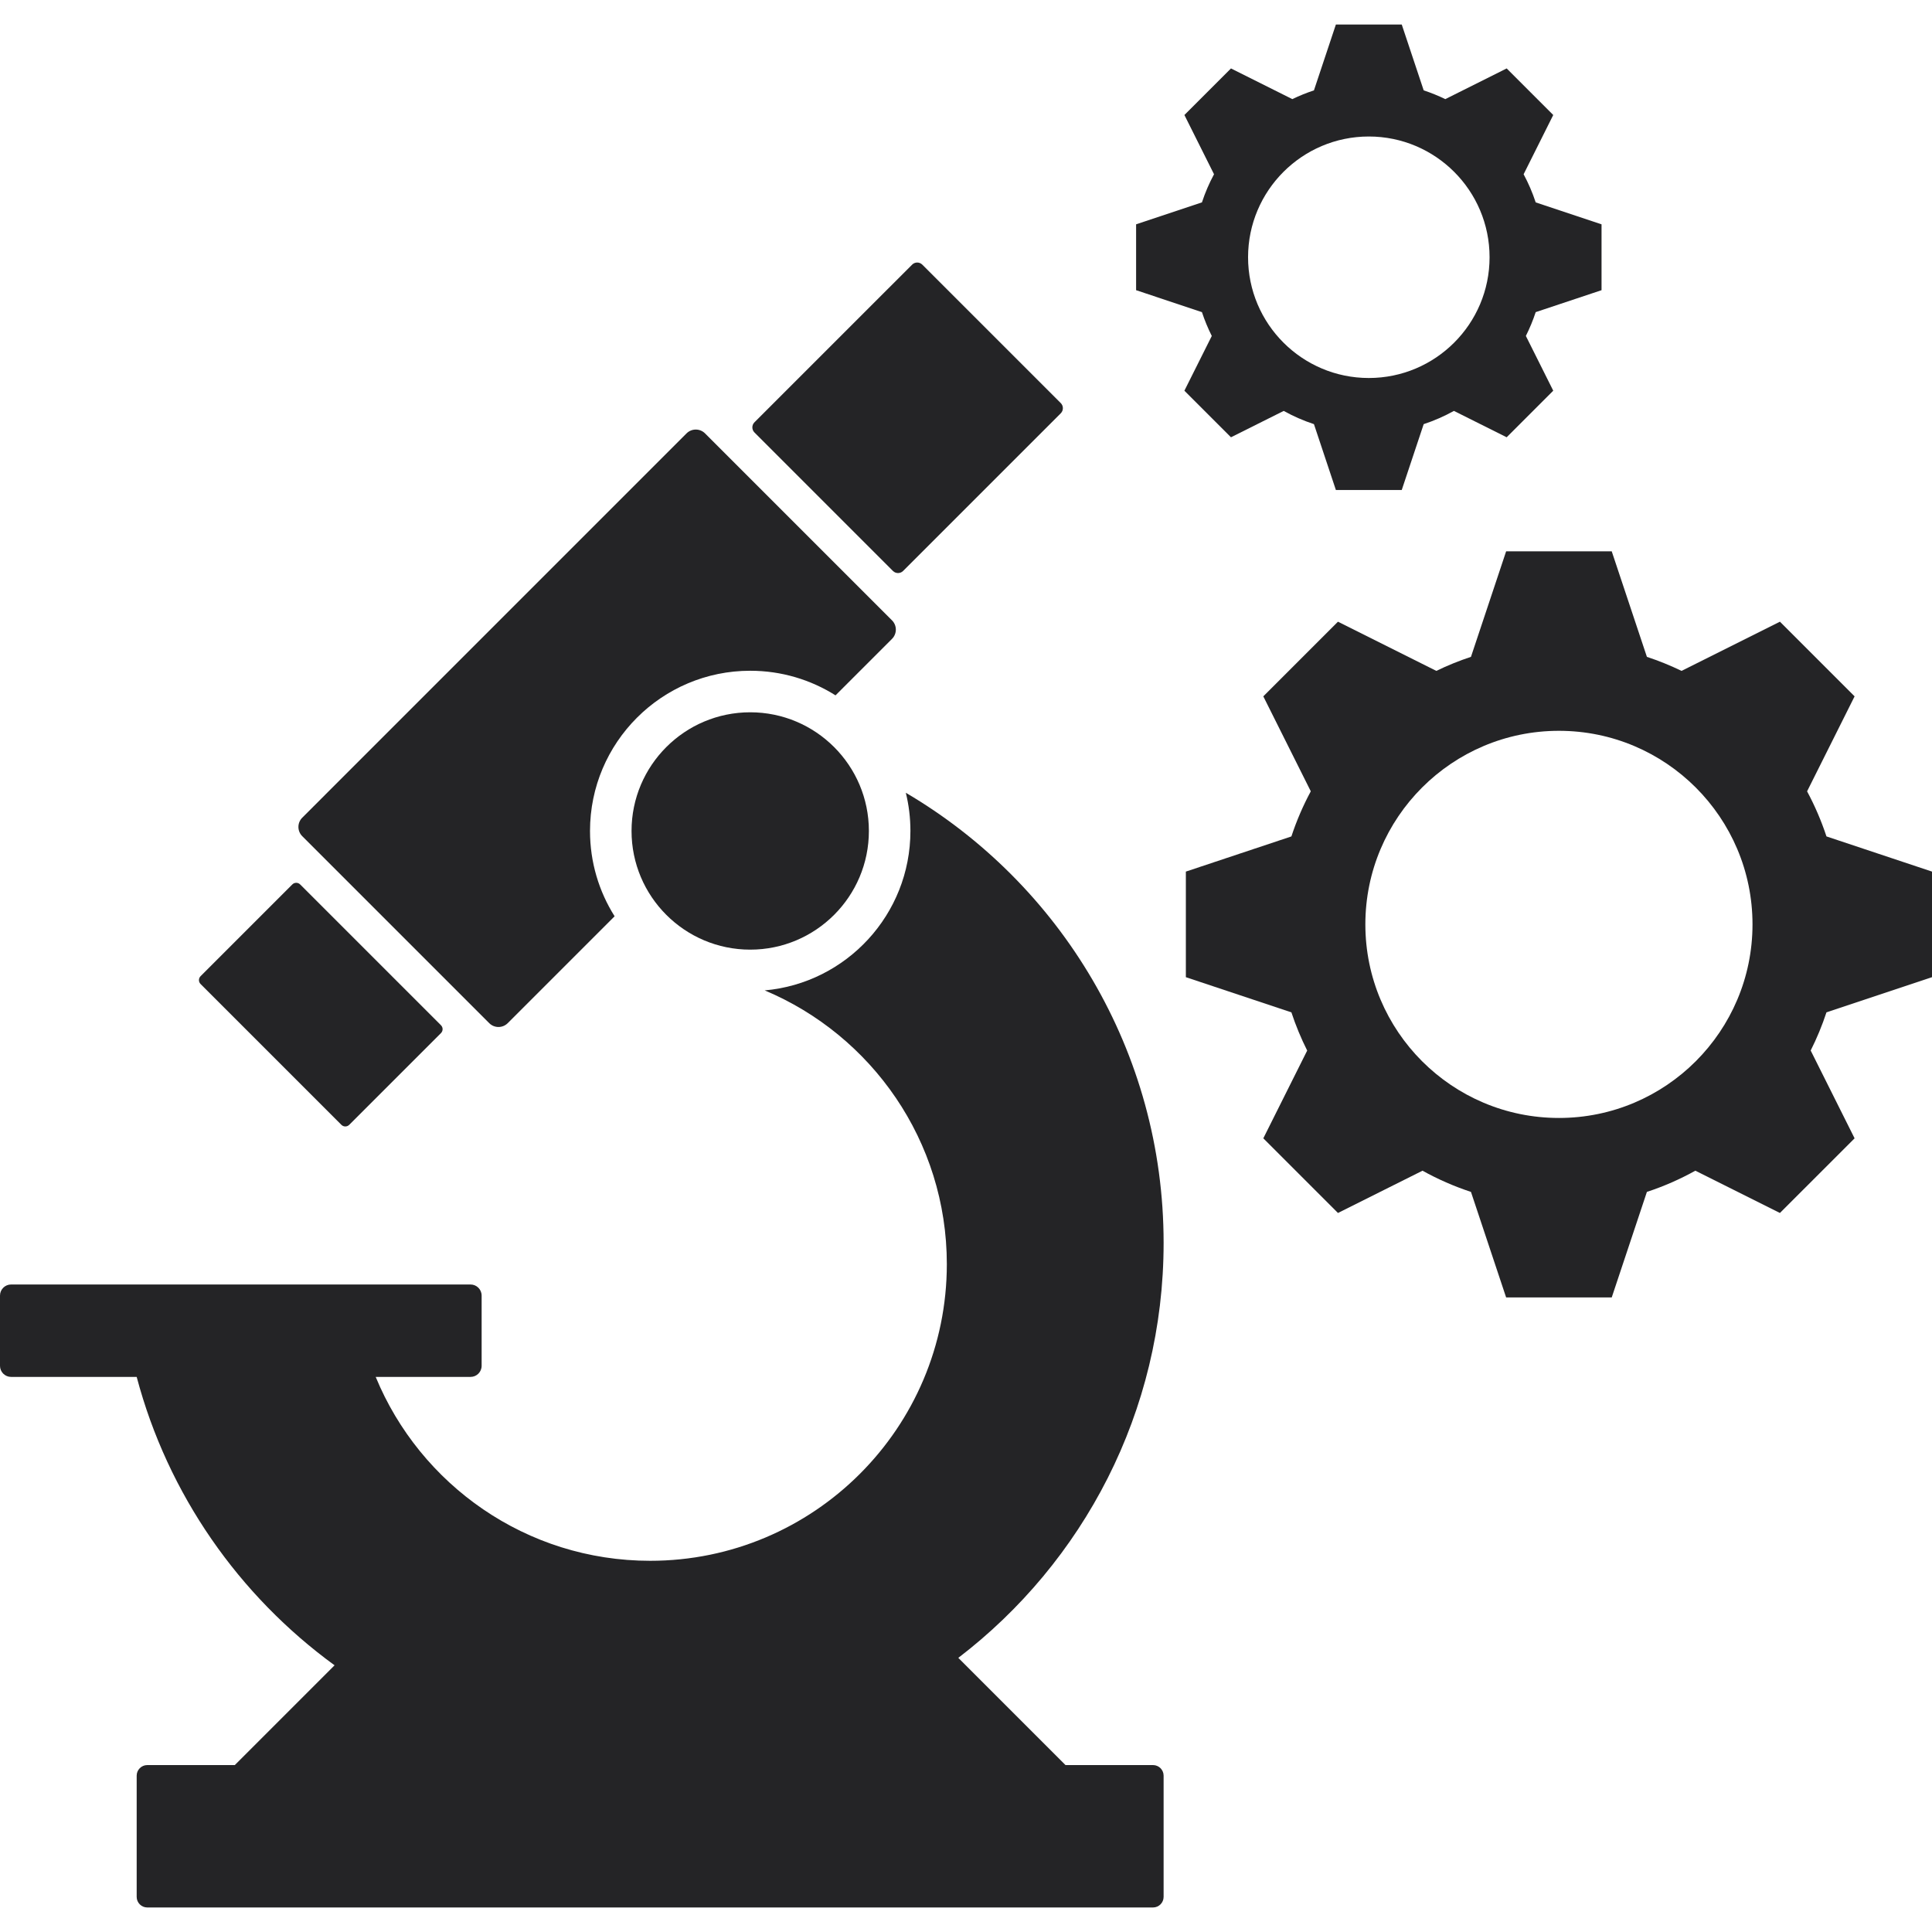 <?xml version="1.0" encoding="UTF-8" standalone="no"?>
<!-- Generator: Gravit.io -->

<svg
   style="isolation:isolate"
   viewBox="552.171 354.8 150 150"
   width="150pt"
   height="150pt"
   version="1.1"
   id="svg939"
   sodipodi:docname="icon_lab_services.svg"
   inkscape:version="1.2.1 (9c6d41e410, 2022-07-14)"
   xmlns:inkscape="http://www.inkscape.org/namespaces/inkscape"
   xmlns:sodipodi="http://sodipodi.sourceforge.net/DTD/sodipodi-0.dtd"
   xmlns="http://www.w3.org/2000/svg"
   xmlns:svg="http://www.w3.org/2000/svg">
  <sodipodi:namedview
     id="namedview941"
     pagecolor="#ffffff"
     bordercolor="#000000"
     borderopacity="0.25"
     inkscape:showpageshadow="2"
     inkscape:pageopacity="0.0"
     inkscape:pagecheckerboard="0"
     inkscape:deskcolor="#d1d1d1"
     inkscape:document-units="pt"
     showgrid="false"
     inkscape:zoom="1.0375"
     inkscape:cx="-164.33735"
     inkscape:cy="197.10843"
     inkscape:window-width="1920"
     inkscape:window-height="991"
     inkscape:window-x="-9"
     inkscape:window-y="-9"
     inkscape:window-maximized="1"
     inkscape:current-layer="g933" />
  <defs
     id="defs915">
    <clipPath
       id="_clipPath_5yyRTAgB7sZwk0BK7oFcsIhMwwX6fySm">
      <rect
         x="552.171"
         y="354.8"
         width="150"
         height="150"
         id="rect912" />
    </clipPath>
  </defs>
  <g
     clip-path="url(#_clipPath_5yyRTAgB7sZwk0BK7oFcsIhMwwX6fySm)"
     id="g937">
    <g
       id="g933">
      <g
         id="g1080"
         transform="translate(0,-1.904)">
        <g
           id="g927">
          <path
             d="m 623.777,377.25 10.753,10.752 c 0.217,0.218 0.217,0.571 0,0.789 l -12.242,12.242 c -0.218,0.217 -0.571,0.217 -0.789,0 L 610.747,390.28 c -0.218,-0.218 -0.218,-0.571 0,-0.789 l 12.242,-12.241 c 0.217,-0.218 0.57,-0.218 0.788,0 z"
             fill="#242426"
             id="path917" />
          <path
             d="m 575.475,425.371 10.934,10.934 c 0.167,0.167 0.167,0.439 0,0.607 l -7.125,7.124 c -0.167,0.167 -0.439,0.167 -0.607,0 l -10.934,-10.934 c -0.167,-0.168 -0.167,-0.44 0,-0.607 l 7.124,-7.124 c 0.168,-0.168 0.44,-0.168 0.608,0 z"
             fill="#242426"
             id="path919" />
          <path
             d="m 617.041,410.691 4.386,-4.386 c 0.396,-0.396 0.396,-1.039 0,-1.436 L 606.91,390.352 c -0.396,-0.396 -1.04,-0.396 -1.436,0 l -29.836,29.837 c -0.397,0.396 -0.397,1.039 0,1.435 l 14.517,14.518 c 0.396,0.396 1.039,0.396 1.435,0 l 8.299,-8.299 c -1.21,-1.919 -1.91,-4.189 -1.91,-6.623 0,-6.865 5.574,-12.439 12.439,-12.439 2.433,0 4.704,0.701 6.623,1.91 z"
             fill="#242426"
             id="path921" />
          <path
             d="m 601.204,421.22 c 0,-5.085 4.128,-9.214 9.214,-9.214 5.085,0 9.213,4.129 9.213,9.214 0,5.085 -4.128,9.214 -9.213,9.214 -5.086,0 -9.214,-4.129 -9.214,-9.214 z"
             fill="#242426"
             id="path923" />
          <path
             d="m 626.574,485.42 c 9.687,-7.411 15.94,-19.089 15.94,-32.217 0,-14.885 -8.04,-27.908 -20.016,-34.95 v 0 c 0.235,0.95 0.358,1.944 0.358,2.967 0,6.484 -4.973,11.817 -11.313,12.378 8.302,3.483 14.14,11.691 14.14,21.252 0,12.713 -10.321,23.034 -23.034,23.034 -9.614,0 -17.859,-5.901 -21.309,-14.277 h 7.364 c 0.475,0 0.861,-0.385 0.861,-0.861 v -5.452 c 0,-0.476 -0.386,-0.862 -0.861,-0.862 h -35.672 c -0.475,0 -0.861,0.386 -0.861,0.862 v 5.452 c 0,0.476 0.386,0.861 0.861,0.861 h 9.751 v 0 c 2.419,9.122 7.94,16.985 15.364,22.39 l -7.746,7.747 h -6.794 v 0 c -0.455,0 -0.824,0.369 -0.824,0.823 v 9.41 c 0,0.454 0.369,0.823 0.824,0.823 h 78.084 c 0.454,0 0.823,-0.369 0.823,-0.823 v -9.41 c 0,-0.454 -0.369,-0.823 -0.823,-0.823 h -6.794 z m -24.6,8.324 v 0 0 0 z"
             fill-rule="evenodd"
             fill="#242426"
             id="path925" />
        </g>
        <path
           d="m 646.254,382.788 c -0.298,-0.594 -0.554,-1.212 -0.765,-1.85 l -5.111,-1.704 v -5.114 l 5.111,-1.703 v 0 c 0.25,-0.76 0.565,-1.491 0.939,-2.185 v 0 l -2.3,-4.599 3.616,-3.616 4.764,2.382 c 0.541,-0.261 1.101,-0.489 1.678,-0.679 l 1.703,-5.112 h 5.114 l 1.704,5.112 v 0 c 0.577,0.19 1.137,0.418 1.678,0.68 v 0 l 4.764,-2.383 3.616,3.616 -2.3,4.6 c 0.373,0.694 0.688,1.424 0.938,2.184 v 0 l 5.112,1.703 v 5.114 l -5.112,1.704 c -0.21,0.638 -0.466,1.255 -0.764,1.848 l 2.126,4.252 -3.616,3.616 -4.095,-2.048 v 0 c -0.743,0.413 -1.528,0.758 -2.347,1.028 v 0 l -1.704,5.112 h -5.114 l -1.703,-5.112 c -0.82,-0.27 -1.605,-0.615 -2.347,-1.027 l -4.095,2.047 -3.616,-3.616 z m 2.817,-6.111 c 0,-5.174 4.201,-9.375 9.375,-9.375 5.175,0 9.375,4.201 9.375,9.375 0,5.174 -4.2,9.375 -9.375,9.375 -5.174,0 -9.375,-4.201 -9.375,-9.375 v 0 0 0 0 0 0 0 z"
           fill-rule="evenodd"
           fill="#242426"
           id="path929" />
        <path
           d="m 653.661,438.269 c -0.478,-0.951 -0.889,-1.942 -1.226,-2.966 l -8.194,-2.731 v -8.198 l 8.194,-2.731 v 0 c 0.401,-1.218 0.906,-2.389 1.505,-3.502 v 0 l -3.686,-7.372 5.796,-5.797 7.637,3.819 c 0.866,-0.42 1.764,-0.784 2.689,-1.089 l 2.731,-8.194 h 8.198 l 2.731,8.194 v 0 c 0.925,0.305 1.824,0.67 2.69,1.09 v 0 l 7.638,-3.82 5.797,5.797 -3.688,7.374 c 0.598,1.113 1.103,2.283 1.504,3.5 v 0 l 8.194,2.731 v 8.198 l -8.194,2.731 c -0.337,1.023 -0.747,2.013 -1.225,2.963 l 3.409,6.817 -5.797,5.796 -6.565,-3.283 v 0 c -1.191,0.662 -2.449,1.215 -3.763,1.647 v 0 l -2.731,8.195 h -8.198 l -2.731,-8.195 c -1.313,-0.432 -2.571,-0.985 -3.762,-1.646 l -6.564,3.282 -5.796,-5.796 z m 4.516,-9.796 c 0,-8.295 6.734,-15.029 15.029,-15.029 8.295,0 15.029,6.734 15.029,15.029 0,8.295 -6.734,15.029 -15.029,15.029 -8.295,0 -15.029,-6.734 -15.029,-15.029 v 0 0 0 0 0 0 0 z"
           fill-rule="evenodd"
           fill="#242426"
           id="path931" />
      </g>
    </g>
    <rect
       x="552.171"
       y="354.8"
       width="150"
       height="150"
       transform="matrix(1,0,0,1,0,0)"
       fill="none"
       id="rect935" />
  </g>
</svg>
